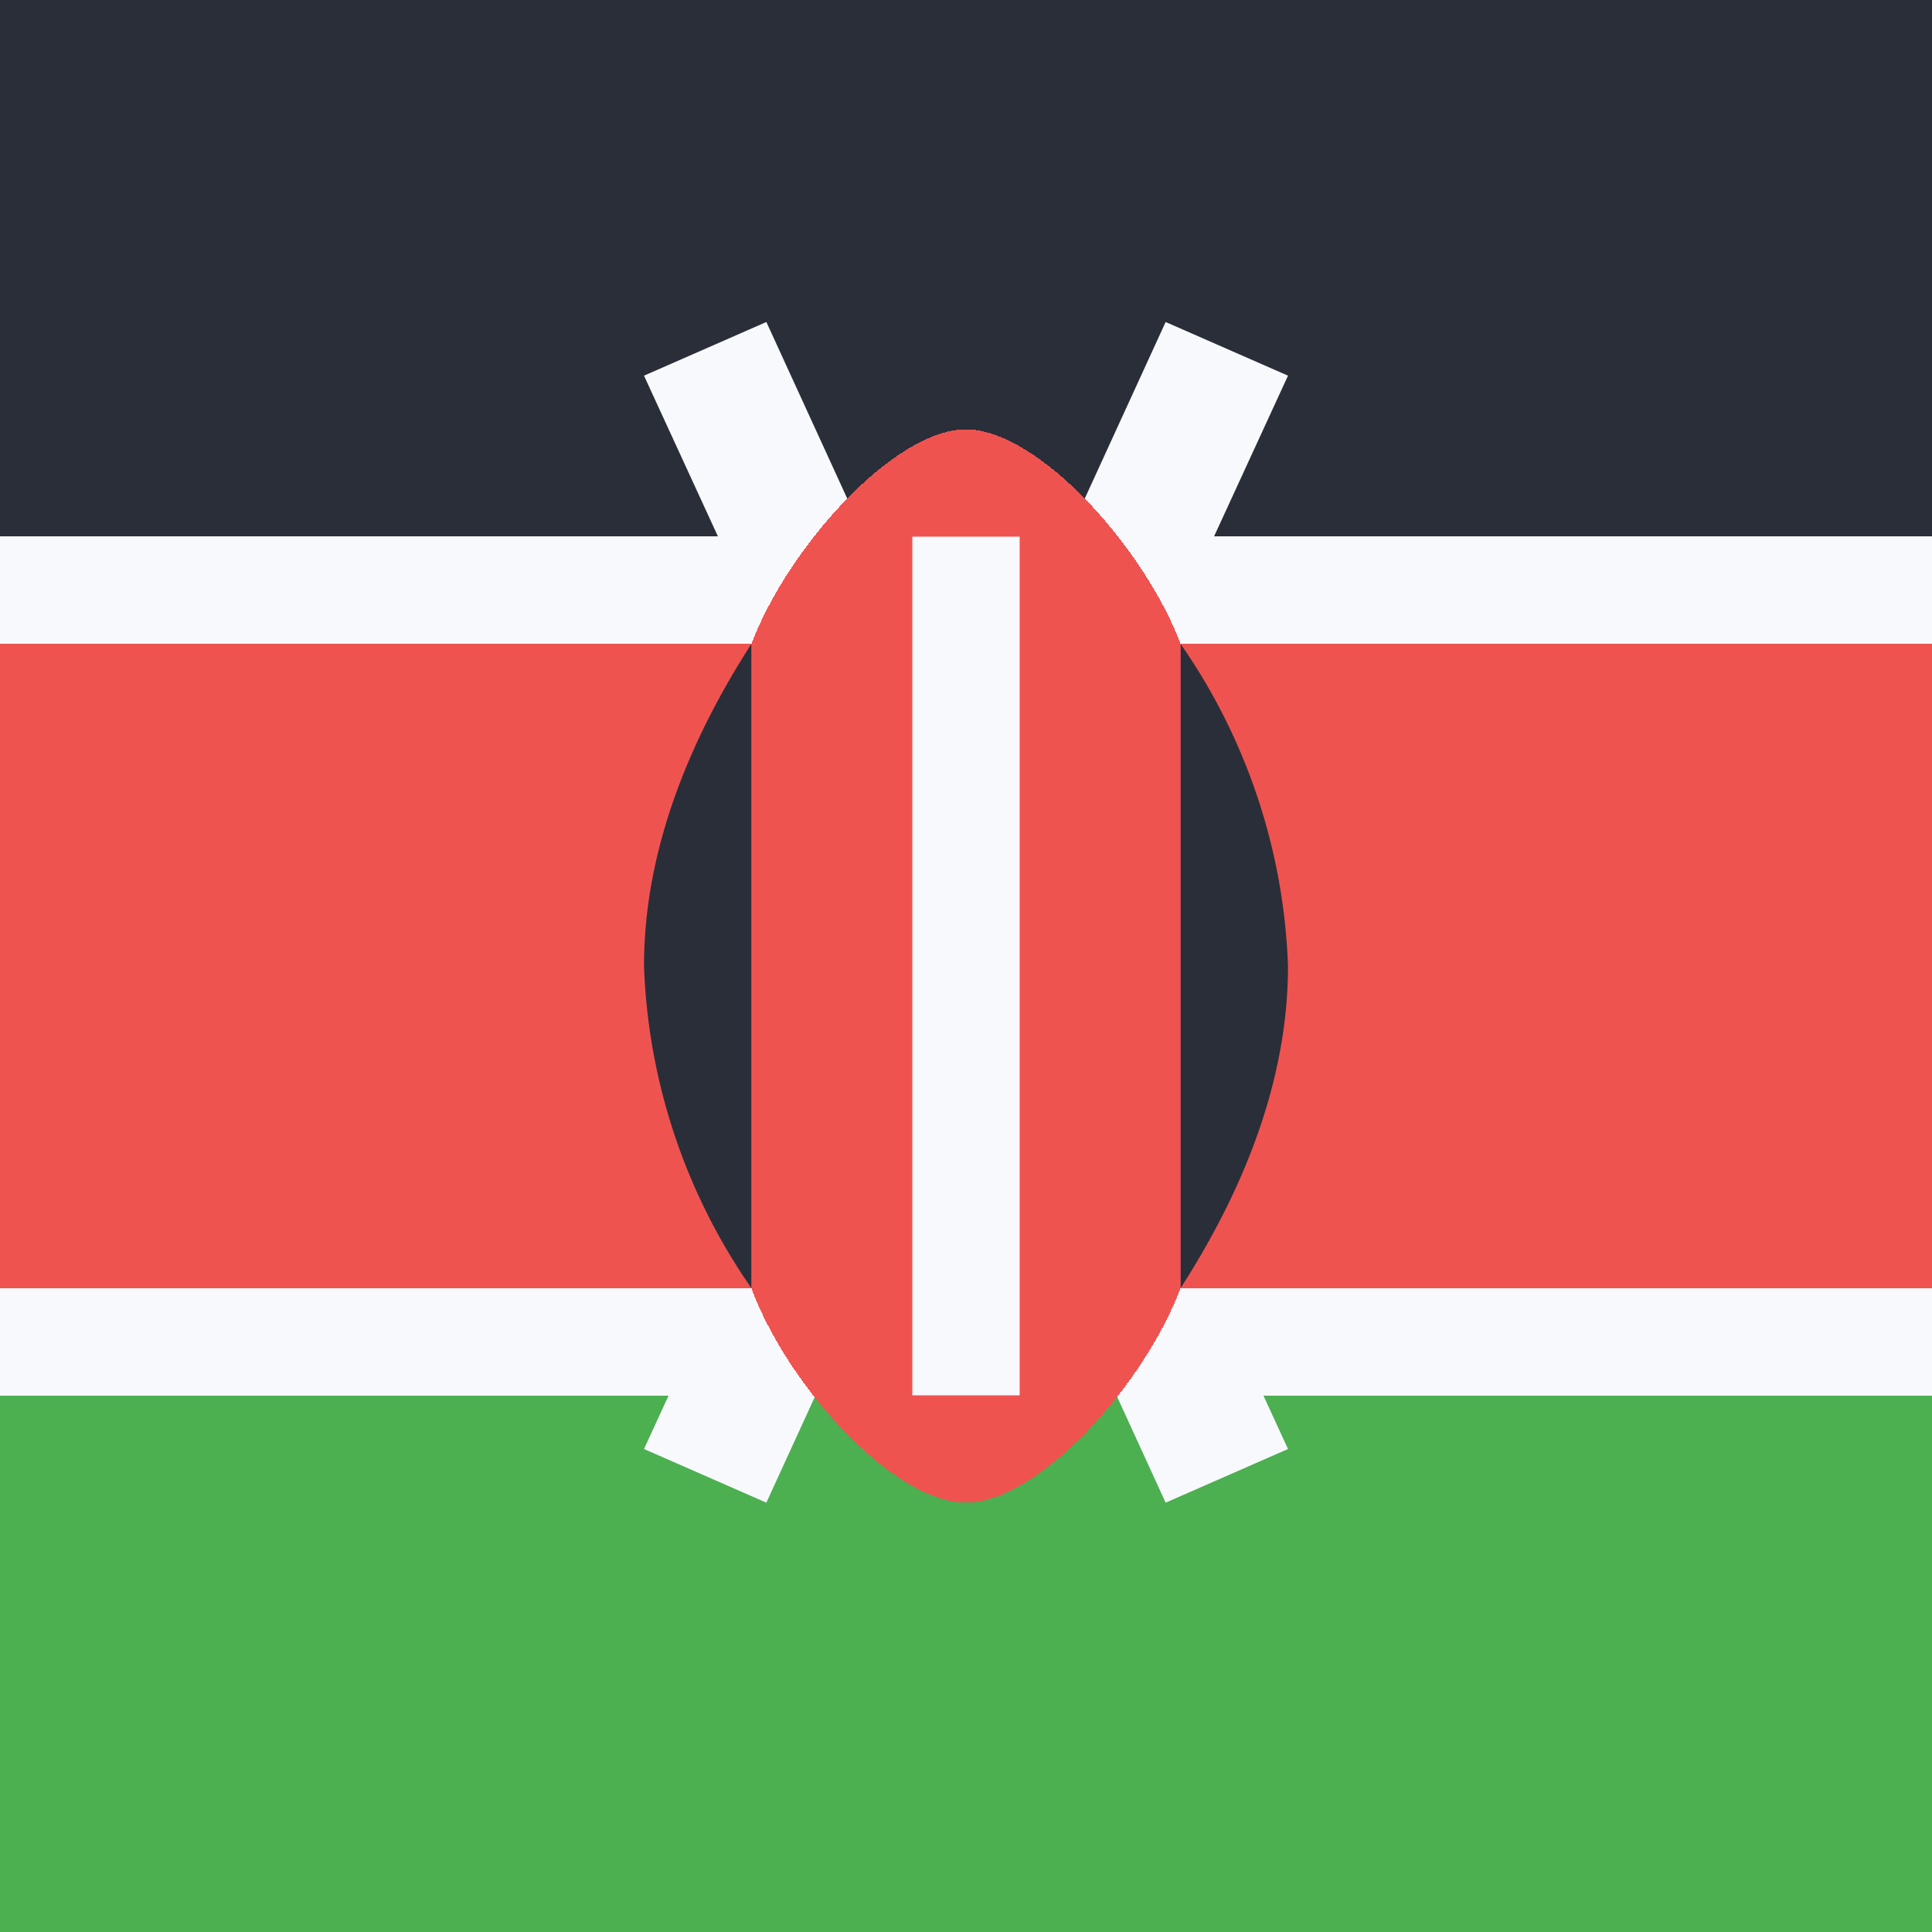 <svg xmlns="http://www.w3.org/2000/svg" width="18" height="18"><path fill="#F8F9FD" d="M0 0h18v18H0z" shape-rendering="crispEdges"/><path fill="#2A2E39" d="M0 0h18v5H0z" shape-rendering="crispEdges"/><path fill="#4CAF50" d="M0 13h18v5H0z" shape-rendering="crispEdges"/><path fill="#F8F9FD" d="M12 3.5 10.86 3 9 7.06 7.14 3 6 3.5l2.3 5-2.3 5 1.14.5L9 9.94 10.86 14l1.14-.5-2.3-5z"/><path fill="#EF5350" d="M7 6H0v6h7c.33.9 1.32 2 2 2s1.66-1.1 2-2h7V6h-7c-.34-.9-1.33-2-2-2S7.34 5.1 7 6" shape-rendering="crispEdges"/><path fill="#F8F9FD" d="M8.5 5h1v8h-1z"/><path fill="#2A2E39" d="M7 6v6a5.6 5.6 0 0 1-1-3c0-1.1.44-2.13 1-3m4 0v6c.56-.87 1-1.9 1-3a5.6 5.6 0 0 0-1-3"/></svg>